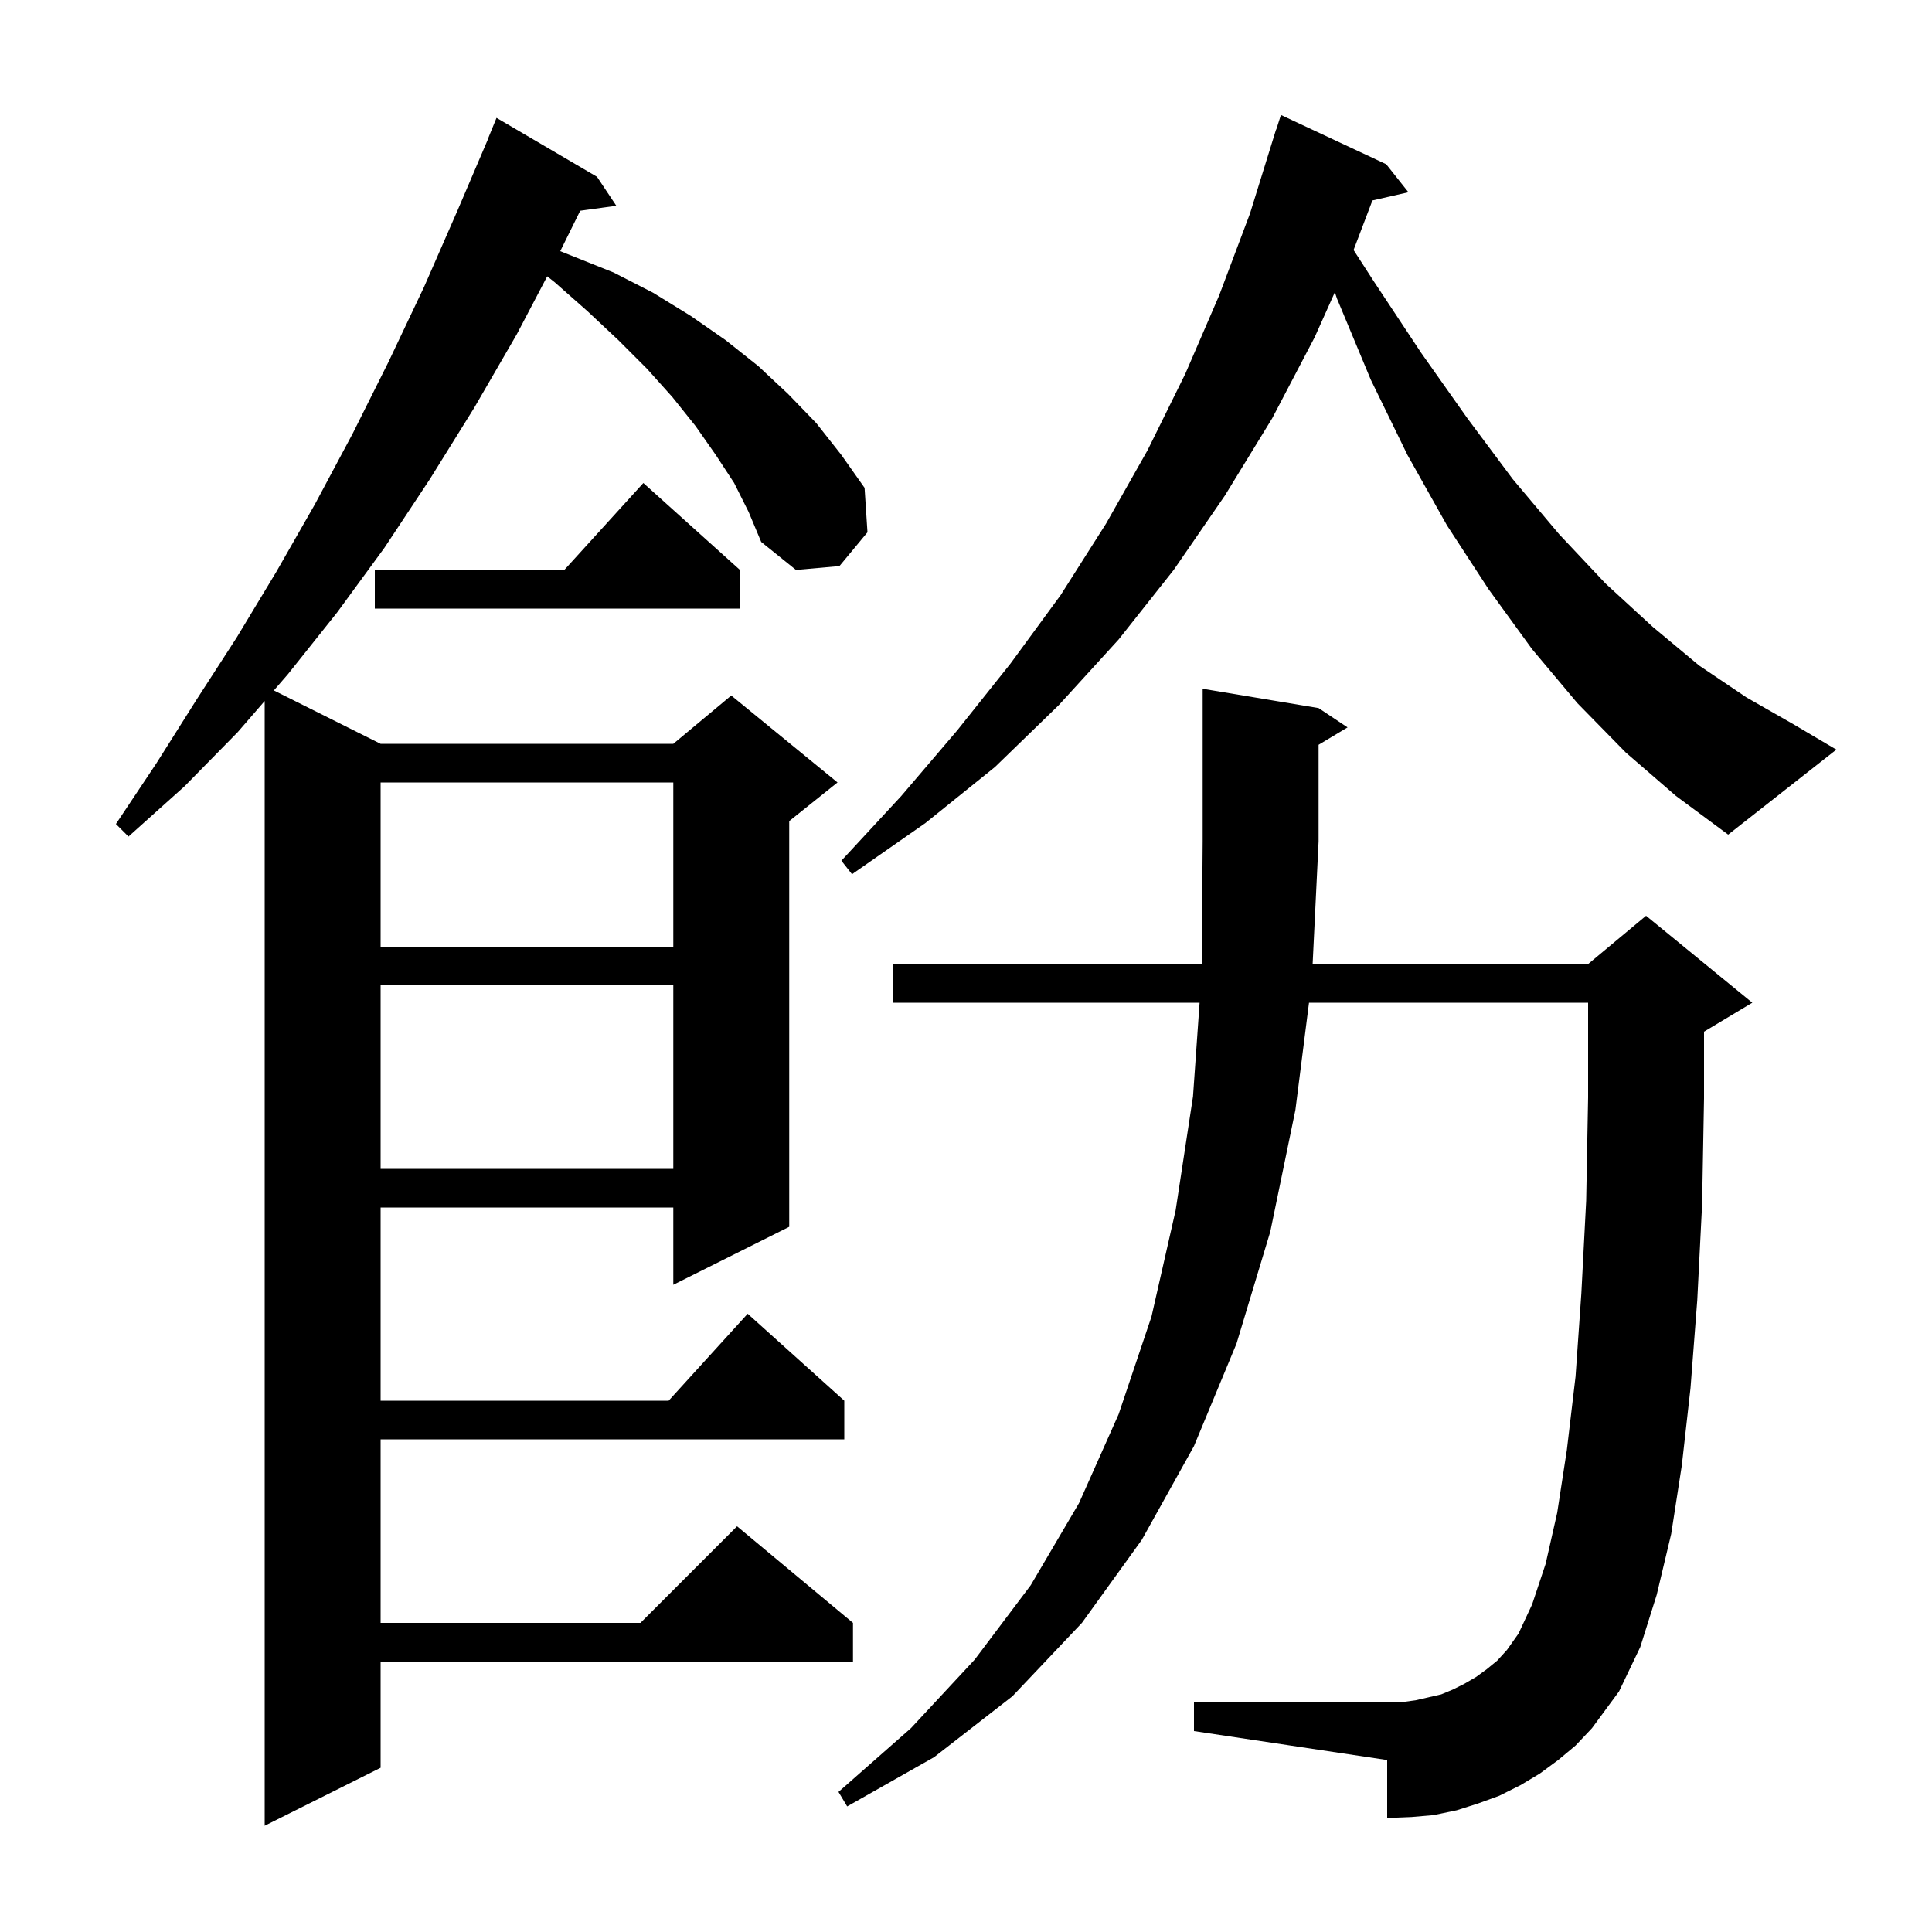 <svg xmlns="http://www.w3.org/2000/svg" xmlns:xlink="http://www.w3.org/1999/xlink" version="1.1" baseProfile="full" viewBox="0 0 200 200" width="200" height="200">
<g fill="black">
<path d="M 76.0 50.0 L 74.1 47.1 L 72.0 44.1 L 69.6 41.1 L 67.0 38.2 L 64.0 35.2 L 60.8 32.2 L 57.4 29.2 L 56.647 28.606 L 53.5 34.6 L 49.1 42.2 L 44.5 49.6 L 39.8 56.7 L 34.9 63.4 L 29.8 69.8 L 28.349 71.474 L 39.4 77.0 L 69.7 77.0 L 75.7 72.0 L 86.7 81.0 L 81.7 85.0 L 81.7 127.0 L 69.7 133.0 L 69.7 125.0 L 39.4 125.0 L 39.4 145.0 L 69.218 145.0 L 77.4 136.0 L 87.4 145.0 L 87.4 149.0 L 39.4 149.0 L 39.4 168.0 L 66.3 168.0 L 76.3 158.0 L 88.3 168.0 L 88.3 172.0 L 39.4 172.0 L 39.4 183.0 L 27.4 189.0 L 27.4 72.569 L 24.6 75.8 L 19.1 81.4 L 13.3 86.6 L 12.0 85.3 L 16.2 79.0 L 20.3 72.5 L 24.5 66.0 L 28.6 59.2 L 32.6 52.2 L 36.5 44.9 L 40.2 37.5 L 43.9 29.7 L 47.4 21.7 L 50.514 14.405 L 50.5 14.4 L 51.4 12.2 L 61.8 18.3 L 63.8 21.3 L 60.063 21.815 L 57.997 25.999 L 63.5 28.2 L 67.6 30.3 L 71.5 32.7 L 75.1 35.2 L 78.5 37.9 L 81.6 40.8 L 84.5 43.8 L 87.1 47.1 L 89.5 50.5 L 89.8 55.1 L 86.9 58.6 L 82.4 59.0 L 78.8 56.1 L 77.5 53.0 Z M 161.3 182.2 L 159.4 183.6 L 157.4 184.8 L 155.2 185.9 L 153.0 186.7 L 150.8 187.4 L 148.4 187.9 L 146.1 188.1 L 143.6 188.2 L 143.6 182.2 L 123.6 179.2 L 123.6 176.2 L 145.2 176.2 L 146.6 176.0 L 149.2 175.4 L 150.4 174.9 L 151.6 174.3 L 152.8 173.6 L 153.9 172.8 L 155.0 171.9 L 156.0 170.8 L 157.2 169.1 L 158.6 166.1 L 160.0 161.9 L 161.2 156.6 L 162.2 150.1 L 163.1 142.5 L 163.7 133.9 L 164.2 124.3 L 164.4 113.6 L 164.4 103.8 L 135.508 103.8 L 134.1 114.9 L 131.5 127.5 L 128.0 139.1 L 123.6 149.7 L 118.2 159.4 L 112.0 168.0 L 104.8 175.6 L 96.7 181.9 L 87.7 187.0 L 86.8 185.5 L 94.3 178.9 L 100.9 171.8 L 106.7 164.1 L 111.7 155.6 L 115.8 146.4 L 119.2 136.3 L 121.7 125.3 L 123.5 113.5 L 124.182 103.8 L 92.4 103.8 L 92.4 99.8 L 124.407 99.8 L 124.5 87.1 L 124.5 71.3 L 136.5 73.3 L 139.5 75.3 L 136.5 77.1 L 136.5 87.1 L 135.883 99.8 L 164.4 99.8 L 170.4 94.8 L 181.4 103.8 L 176.4 106.8 L 176.4 113.7 L 176.2 124.7 L 175.7 134.6 L 175.0 143.7 L 174.1 151.7 L 173.0 158.8 L 171.5 165.1 L 169.8 170.5 L 167.6 175.1 L 164.8 178.9 L 163.1 180.7 Z M 39.4 102.0 L 39.4 121.0 L 69.7 121.0 L 69.7 102.0 Z M 39.4 81.0 L 39.4 98.0 L 69.7 98.0 L 69.7 81.0 Z M 168.3 77.9 L 163.3 72.8 L 158.6 67.2 L 154.1 61.0 L 149.8 54.4 L 145.7 47.1 L 141.9 39.3 L 138.4 30.9 L 138.184 30.251 L 136.1 34.9 L 131.7 43.3 L 126.8 51.3 L 121.5 59.0 L 115.8 66.2 L 109.6 73.0 L 103.0 79.4 L 95.8 85.2 L 88.2 90.5 L 87.1 89.1 L 93.3 82.4 L 99.1 75.6 L 104.6 68.7 L 109.8 61.6 L 114.5 54.2 L 118.8 46.6 L 122.7 38.7 L 126.2 30.6 L 129.4 22.1 L 132.1 13.4 L 132.118 13.406 L 132.6 11.9 L 143.5 17.0 L 145.8 19.9 L 142.073 20.75 L 140.122 25.88 L 142.2 29.1 L 147.1 36.5 L 151.9 43.3 L 156.6 49.6 L 161.4 55.3 L 166.2 60.4 L 171.1 64.9 L 175.9 68.9 L 180.8 72.2 L 185.7 75.0 L 190.1 77.6 L 178.9 86.4 L 173.5 82.4 Z M 76.6 59.0 L 76.6 63.0 L 38.8 63.0 L 38.8 59.0 L 58.418 59.0 L 66.6 50.0 Z " />
</g>
</svg>
